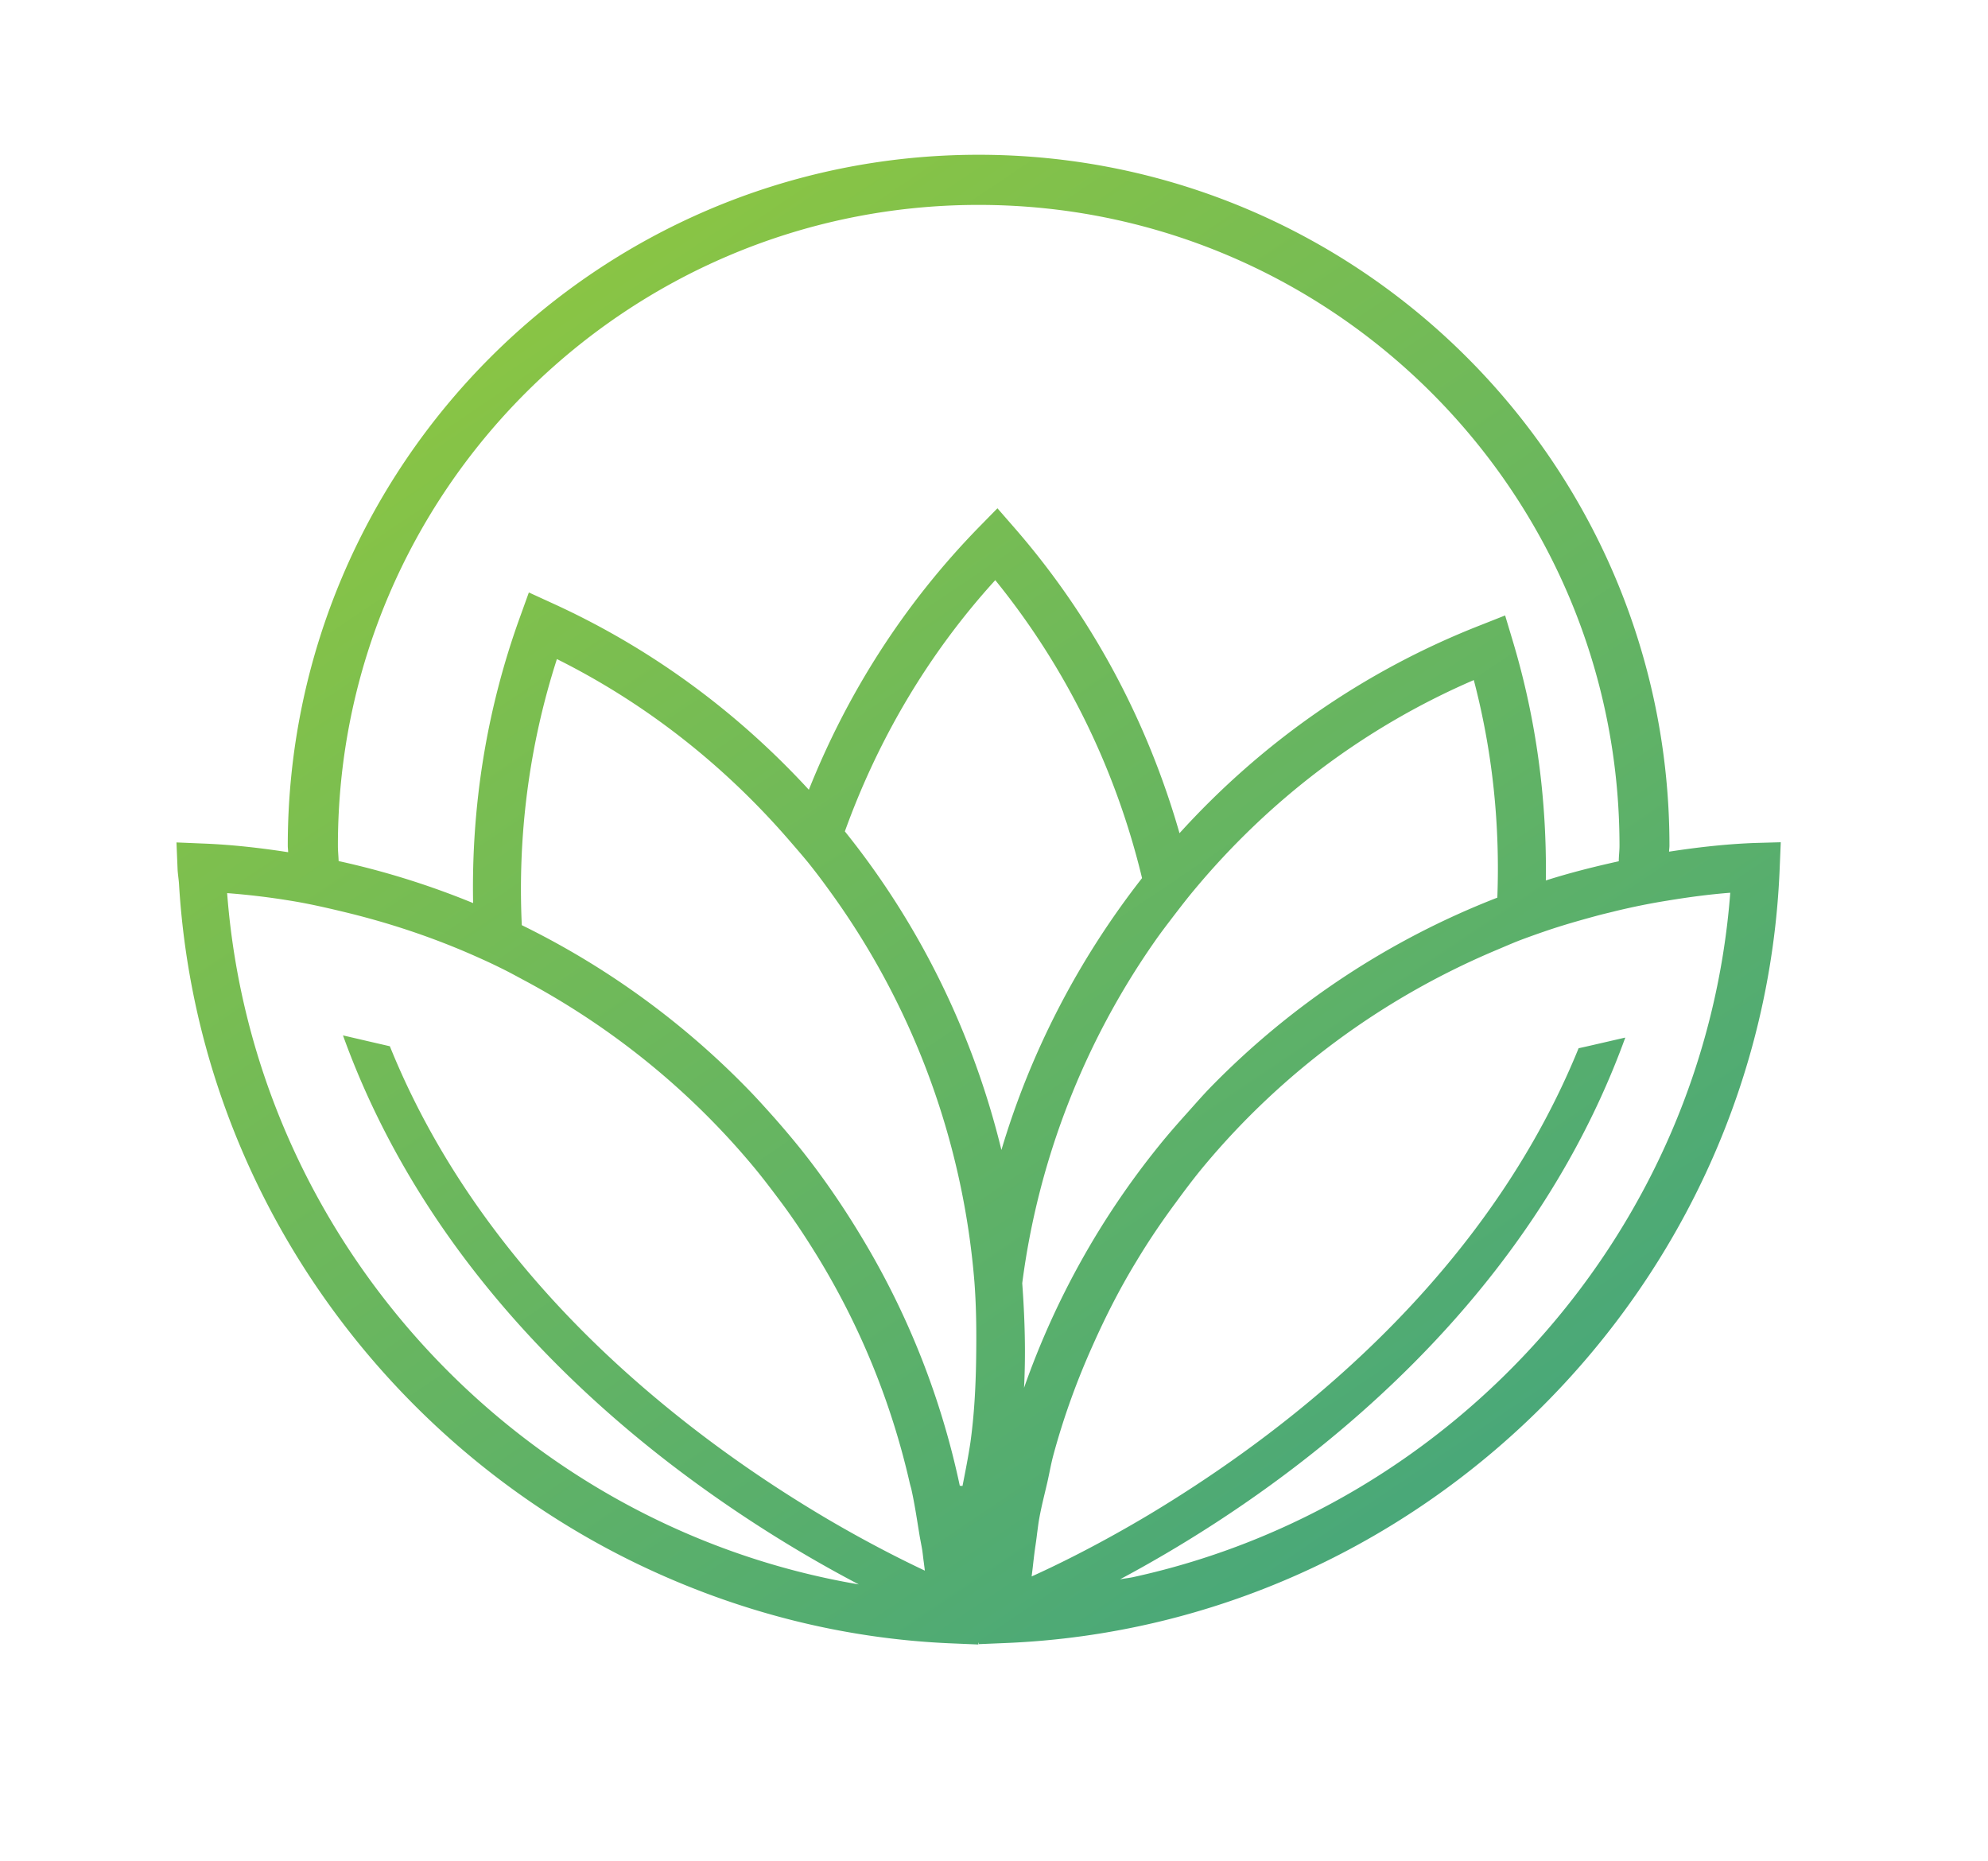 <?xml version="1.0" encoding="UTF-8"?>
<svg data-bbox="9.75 8.55 88.64 82.3" viewBox="0 0 109.84 102.79" xmlns="http://www.w3.org/2000/svg" data-type="ugc">
    <g>
        <linearGradient y2="-7.669" x2="13.944" y1="173.867" x1="136.203" gradientUnits="userSpaceOnUse" id="1d63e7f1-003d-45c7-9aa6-5b3db706ec56">
            <stop offset=".058" stop-color="#0087b5"/>
            <stop offset=".913" stop-color="#91c83e"/>
        </linearGradient>
        <path d="M96.95 46.57c-1.6.06-3.17.24-4.73.48 0-.11.02-.22.02-.33 0-21.05-17.12-38.17-38.17-38.17S15.9 25.68 15.9 46.72c0 .12.02.24.02.36-1.55-.24-3.13-.42-4.73-.48l-1.44-.06.06 1.44c.01.29.06.56.08.85.99 16.57 11.17 30.8 25.48 37.64 5.28 2.52 11.1 4.07 17.25 4.32l1.44.06-.01-.13.04.11 1.44-.06c23.08-.93 41.88-19.73 42.8-42.8l.06-1.44-1.44.04zM54.07 11.32c19.52 0 35.41 15.88 35.41 35.41 0 .29-.04.56-.04.85-1.36.3-2.71.64-4.03 1.06.06-4.39-.51-8.85-1.83-13.24l-.42-1.4-1.34.53c-6.55 2.56-12.17 6.56-16.65 11.5-1.74-6.07-4.75-11.85-9.11-16.86l-.95-1.09-1.01 1.03c-4.18 4.28-7.3 9.23-9.41 14.52-3.9-4.24-8.65-7.79-14.16-10.3l-1.31-.6-.49 1.36c-1.88 5.19-2.69 10.53-2.59 15.8-2.39-.98-4.87-1.76-7.43-2.32-.01-.29-.04-.57-.04-.85-.01-19.52 15.88-35.4 35.4-35.4zM36.88 80.75c3.99 3.08 7.78 5.32 10.57 6.78-18.75-3.18-33.44-18.94-34.9-38.19 1.18.09 2.35.23 3.5.42.94.15 1.87.36 2.79.58 2.58.61 5.08 1.44 7.46 2.5.45.2.89.4 1.33.62.5.24.98.51 1.47.77 4.84 2.61 9.13 6.11 12.62 10.33.51.62.99 1.26 1.47 1.9.69.93 1.33 1.9 1.94 2.89a41.71 41.71 0 015.13 12.56c.03.14.08.28.11.43.17.78.29 1.58.42 2.38.05.32.12.63.17.95.03.21.05.42.08.63l.06.47c-1.23-.58-3.09-1.51-5.31-2.81-2.77-1.63-6.11-3.84-9.47-6.65-5.67-4.73-11.42-11.19-14.78-19.51l-1.17-.27-1.42-.33c3.81 10.57 11.14 18.3 17.93 23.55zm16.3 1.34c-.05 0-.1-.01-.15-.01a44.324 44.324 0 00-5.26-13.46c-1.05-1.77-2.2-3.47-3.48-5.08-.48-.6-.98-1.19-1.49-1.77-.42-.47-.84-.94-1.27-1.39a45.142 45.142 0 00-12.7-9.27c-.23-4.88.38-9.86 1.94-14.7 5.05 2.52 9.38 6 12.91 10.1.33.38.65.75.97 1.14.37.46.72.92 1.06 1.39a42.58 42.58 0 018.13 21.8c.09 1.19.11 2.39.1 3.59-.01 1.74-.08 3.49-.32 5.24-.12.8-.28 1.61-.44 2.42zm2.15-18.56c-1.56-6.41-4.5-12.44-8.65-17.6 1.81-5.02 4.56-9.76 8.31-13.88 4 4.93 6.69 10.57 8.11 16.46-3.5 4.48-6.15 9.57-7.77 15.02zm1.15 7.36c.88-6.8 3.41-13.29 7.32-18.88.36-.52.75-1.02 1.13-1.52.34-.44.67-.87 1.03-1.3 4.09-4.92 9.31-8.96 15.47-11.62 1.05 4 1.45 8.04 1.3 12.02a44.83 44.83 0 00-15.8 10.43c-.47.48-.91.99-1.36 1.49-.52.58-1.04 1.17-1.53 1.78a44.92 44.92 0 00-7.46 13.38c.1-1.94.04-3.87-.1-5.78zm6.12 16.24c-.24.05-.48.07-.72.12 3.09-1.65 7.25-4.17 11.51-7.67 6.33-5.19 12.87-12.51 16.41-22.26l-2.13.49-.45.1c-3.01 7.4-7.92 13.32-12.97 17.86-3.75 3.38-7.58 5.99-10.74 7.89-2.93 1.75-5.29 2.88-6.51 3.43l.06-.49c.04-.36.08-.71.13-1.07.04-.27.08-.54.11-.81.04-.28.07-.56.12-.83.12-.67.29-1.32.44-1.97.12-.52.21-1.06.35-1.57.57-2.1 1.31-4.13 2.19-6.08.7-1.57 1.48-3.1 2.37-4.56.67-1.12 1.4-2.2 2.17-3.24.52-.71 1.05-1.42 1.62-2.1 4.28-5.12 9.77-9.19 15.99-11.83.48-.2.95-.41 1.44-.6.43-.16.87-.32 1.31-.47 1.01-.35 2.04-.64 3.08-.92.31-.08.62-.15.93-.23.92-.22 1.85-.41 2.79-.56 1.15-.19 2.32-.35 3.5-.44-1.42 18.59-15.17 33.92-33 37.81z" fill="url(#1d63e7f1-003d-45c7-9aa6-5b3db706ec56)"/>
    </g>
</svg>

